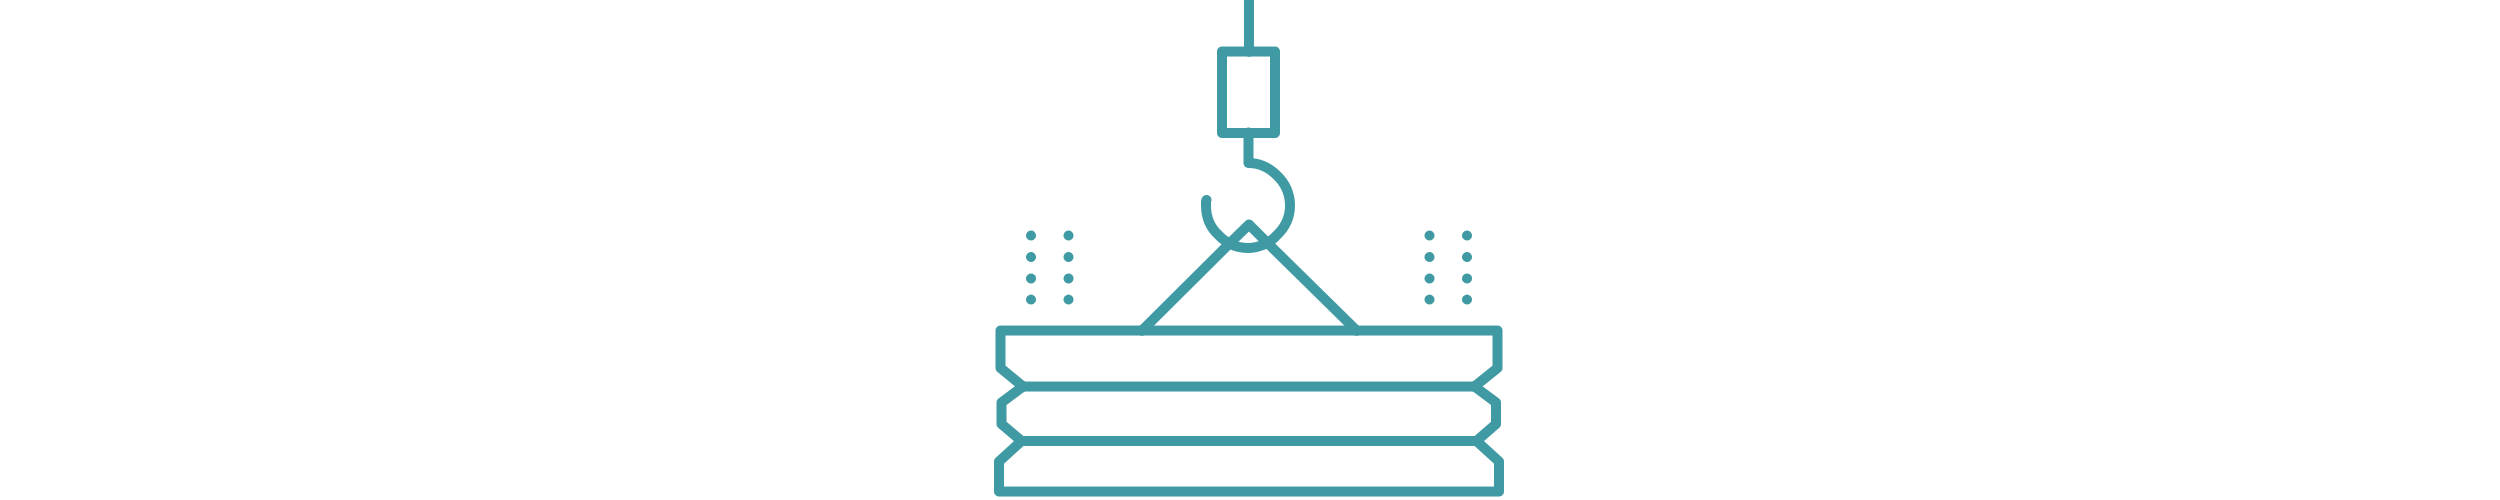 <?xml version="1.0" encoding="UTF-8"?> <!-- Generator: Adobe Illustrator 23.0.3, SVG Export Plug-In . SVG Version: 6.00 Build 0) --> <svg xmlns="http://www.w3.org/2000/svg" xmlns:xlink="http://www.w3.org/1999/xlink" id="Слой_1" x="0px" y="0px" viewBox="0 0 500 100" style="enable-background:new 0 0 500 100;" xml:space="preserve"> <style type="text/css"> .st0{fill:none;stroke:#409AA3;stroke-width:2;stroke-linecap:round;stroke-linejoin:round;stroke-miterlimit:10;} .st1{fill:#409AA3;} </style> <g> <polyline class="st0" points="204.3,88.2 199.8,92.3 199.8,98.3 299.8,98.3 299.8,92.3 295.3,88.2 "></polyline> <polyline class="st0" points="295.3,88.2 299.2,84.8 299.2,80.5 294.9,77.3 "></polyline> <polyline class="st0" points="294.9,77.3 299.5,73.6 299.5,66.1 271.3,66.1 "></polyline> <line class="st0" x1="204.6" y1="77.3" x2="294.9" y2="77.3"></line> <line class="st0" x1="204.3" y1="88.2" x2="295.3" y2="88.2"></line> <polyline class="st0" points="249.8,10.3 244.4,10.3 244.4,26.6 249.8,26.6 "></polyline> <polyline class="st0" points="249.8,26.6 255,26.6 255,10.3 249.8,10.3 "></polyline> <path class="st0" d="M241.3,40c-0.1,0.1-0.1,0.3-0.1,0.5s0,0.4,0,0.6c0,2.2,0.7,4.3,2.5,5.9c0.6,0.7,1.5,1.3,2.2,1.7"></path> <polyline class="st0" points="245.9,48.7 249.8,44.9 253.5,48.6 "></polyline> <path class="st0" d="M253.5,48.6c-1.2,0.6-2.6,1-3.9,1s-2.6-0.3-3.7-0.9"></path> <path class="st0" d="M253.5,48.6c0.6-0.4,1.4-1,1.9-1.6c1.7-1.6,2.6-3.6,2.6-5.9c0-2.3-0.9-4.4-2.6-6c-1.6-1.6-3.5-2.5-5.7-2.5 v-6.1"></path> <polyline class="st0" points="228.4,66.1 200.1,66.1 200.1,73.6 204.6,77.3 "></polyline> <polyline class="st0" points="204.6,77.3 200.3,80.5 200.3,84.8 204.3,88.2 "></polyline> <line class="st0" x1="271.3" y1="66.1" x2="228.4" y2="66.1"></line> <line class="st0" x1="249.8" y1="10.3" x2="249.8" y2="-1.7"></line> <line class="st0" x1="245.9" y1="48.7" x2="228.4" y2="66.1"></line> <line class="st0" x1="271.3" y1="66.1" x2="253.5" y2="48.6"></line> <path class="st1" d="M286.9,47.1c0,0.3-0.1,0.5-0.3,0.7c-0.2,0.2-0.4,0.3-0.7,0.3c-0.2,0-0.5-0.1-0.7-0.3s-0.3-0.4-0.3-0.7 c0-0.2,0.1-0.5,0.3-0.7s0.5-0.3,0.7-0.3c0.3,0,0.5,0.1,0.7,0.3C286.8,46.6,286.9,46.9,286.9,47.1"></path> <path class="st1" d="M286.9,51.4c0,0.3-0.1,0.5-0.3,0.7c-0.2,0.2-0.4,0.3-0.7,0.3c-0.2,0-0.5-0.1-0.7-0.3s-0.3-0.4-0.3-0.7 c0-0.2,0.1-0.5,0.3-0.7s0.5-0.3,0.7-0.3c0.3,0,0.5,0.1,0.7,0.3C286.8,50.9,286.9,51.2,286.9,51.4"></path> <path class="st1" d="M286.9,55.7c0,0.3-0.1,0.5-0.3,0.7c-0.2,0.2-0.4,0.3-0.7,0.3c-0.2,0-0.5-0.1-0.7-0.3s-0.3-0.4-0.3-0.7 c0-0.2,0.1-0.5,0.3-0.7s0.5-0.3,0.7-0.3c0.3,0,0.5,0.1,0.7,0.3C286.8,55.1,286.9,55.4,286.9,55.7"></path> <path class="st1" d="M286.9,59.9c0,0.3-0.1,0.5-0.3,0.7c-0.2,0.2-0.4,0.3-0.7,0.3c-0.2,0-0.5-0.1-0.7-0.3s-0.3-0.4-0.3-0.7 c0-0.2,0.1-0.5,0.3-0.7c0.2-0.1,0.5-0.3,0.7-0.3c0.3,0,0.5,0.2,0.7,0.3C286.8,59.4,286.9,59.7,286.9,59.9"></path> <path class="st1" d="M294.4,47.1c0,0.3-0.1,0.5-0.3,0.7c-0.2,0.2-0.4,0.3-0.7,0.3c-0.2,0-0.5-0.1-0.7-0.3s-0.3-0.4-0.3-0.7 c0-0.2,0.1-0.5,0.3-0.7s0.5-0.3,0.7-0.3c0.3,0,0.5,0.1,0.7,0.3C294.3,46.6,294.4,46.9,294.4,47.1"></path> <path class="st1" d="M294.4,51.4c0,0.3-0.1,0.5-0.3,0.7c-0.2,0.2-0.4,0.3-0.7,0.3c-0.2,0-0.5-0.1-0.7-0.3s-0.3-0.4-0.3-0.7 c0-0.2,0.1-0.5,0.3-0.7s0.5-0.3,0.7-0.3c0.3,0,0.5,0.1,0.7,0.3C294.3,50.9,294.4,51.2,294.4,51.4"></path> <path class="st1" d="M294.4,55.7c0,0.3-0.1,0.5-0.3,0.7c-0.2,0.2-0.4,0.3-0.7,0.3c-0.2,0-0.5-0.1-0.7-0.3s-0.3-0.4-0.3-0.7 c0-0.2,0.1-0.5,0.3-0.7s0.5-0.3,0.7-0.3c0.3,0,0.5,0.1,0.7,0.3C294.3,55.1,294.4,55.4,294.4,55.7"></path> <path class="st1" d="M294.4,59.9c0,0.3-0.1,0.5-0.3,0.7c-0.2,0.2-0.4,0.3-0.7,0.3c-0.2,0-0.5-0.1-0.7-0.3s-0.3-0.4-0.3-0.7 c0-0.2,0.1-0.5,0.3-0.7c0.2-0.1,0.5-0.3,0.7-0.3c0.3,0,0.5,0.2,0.7,0.3C294.3,59.4,294.4,59.7,294.4,59.9"></path> <path class="st1" d="M207.2,47.1c0,0.3-0.1,0.5-0.3,0.7s-0.4,0.3-0.7,0.3c-0.2,0-0.5-0.1-0.7-0.3s-0.3-0.4-0.3-0.7 c0-0.2,0.1-0.5,0.3-0.7s0.5-0.3,0.7-0.3c0.3,0,0.5,0.1,0.7,0.3C207.1,46.6,207.2,46.9,207.2,47.1"></path> <path class="st1" d="M207.2,51.4c0,0.3-0.1,0.5-0.3,0.7s-0.4,0.3-0.7,0.3c-0.2,0-0.5-0.1-0.7-0.3s-0.3-0.4-0.3-0.7 c0-0.2,0.1-0.5,0.3-0.7s0.5-0.3,0.7-0.3c0.3,0,0.5,0.1,0.7,0.3C207.1,50.9,207.2,51.2,207.2,51.4"></path> <path class="st1" d="M207.2,55.7c0,0.3-0.1,0.5-0.3,0.7s-0.4,0.3-0.7,0.3c-0.2,0-0.5-0.1-0.7-0.3s-0.3-0.4-0.3-0.7 c0-0.2,0.1-0.5,0.3-0.7s0.5-0.3,0.7-0.3c0.3,0,0.5,0.1,0.7,0.3C207.1,55.1,207.2,55.4,207.2,55.7"></path> <path class="st1" d="M207.2,59.9c0,0.3-0.1,0.5-0.3,0.7s-0.4,0.3-0.7,0.3c-0.2,0-0.5-0.1-0.7-0.3s-0.3-0.4-0.3-0.7 c0-0.2,0.1-0.5,0.3-0.7c0.2-0.1,0.5-0.3,0.7-0.3c0.3,0,0.5,0.2,0.7,0.3C207.1,59.4,207.2,59.7,207.2,59.9"></path> <path class="st1" d="M214.7,47.1c0,0.3-0.1,0.5-0.3,0.7s-0.4,0.3-0.7,0.3c-0.2,0-0.5-0.1-0.7-0.3s-0.3-0.4-0.3-0.7 c0-0.2,0.1-0.5,0.3-0.7s0.5-0.3,0.7-0.3c0.3,0,0.5,0.1,0.7,0.3C214.6,46.6,214.7,46.9,214.7,47.1"></path> <path class="st1" d="M214.7,51.4c0,0.3-0.1,0.5-0.3,0.7s-0.4,0.3-0.7,0.3c-0.2,0-0.5-0.1-0.7-0.3s-0.3-0.4-0.3-0.7 c0-0.2,0.1-0.5,0.3-0.7s0.5-0.3,0.7-0.3c0.3,0,0.5,0.1,0.7,0.3C214.6,50.9,214.7,51.2,214.7,51.4"></path> <path class="st1" d="M214.7,55.7c0,0.3-0.1,0.5-0.3,0.7s-0.4,0.3-0.7,0.3c-0.2,0-0.5-0.1-0.7-0.3s-0.3-0.4-0.3-0.7 c0-0.2,0.1-0.5,0.3-0.7s0.5-0.3,0.7-0.3c0.3,0,0.5,0.1,0.7,0.3C214.6,55.1,214.7,55.4,214.7,55.7"></path> <path class="st1" d="M214.7,59.9c0,0.3-0.1,0.5-0.3,0.7s-0.4,0.3-0.7,0.3c-0.2,0-0.5-0.1-0.7-0.3s-0.3-0.4-0.3-0.7 c0-0.2,0.1-0.5,0.3-0.7c0.2-0.1,0.5-0.3,0.7-0.3c0.3,0,0.5,0.2,0.7,0.3C214.6,59.4,214.7,59.7,214.7,59.9"></path> </g> </svg> 